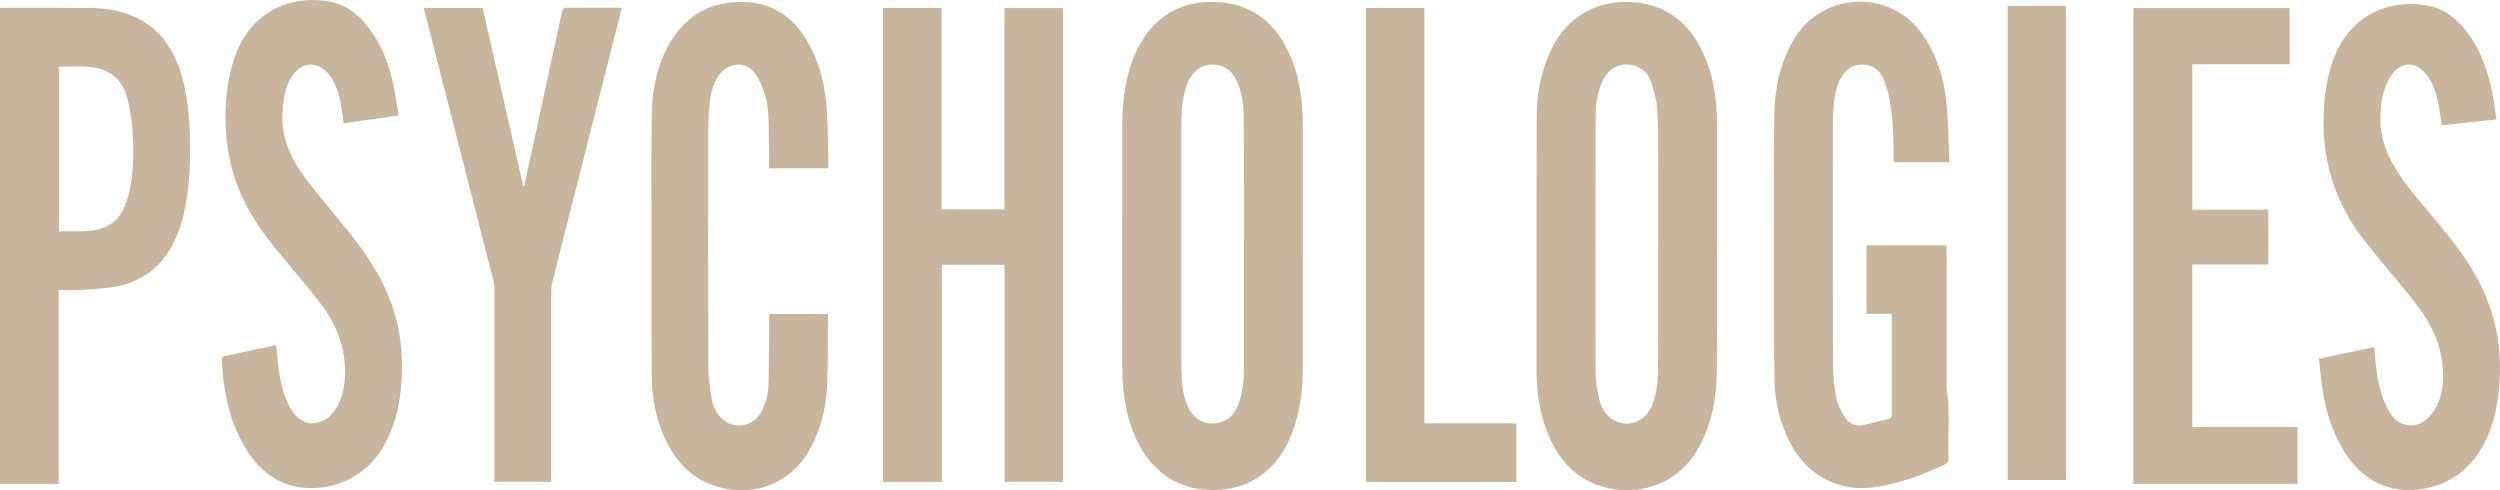 <svg xmlns="http://www.w3.org/2000/svg" id="Layer_2" viewBox="0 0 842.65 165.22"><defs><style>      .cls-1 {        fill: #c7b59d;      }    </style></defs><g id="Layer_1-2" data-name="Layer_1"><g><path class="cls-1" d="M297.63,2.68h19.75v67.89h21.2V2.71h19.73v159.71h-19.7v-73.17h-21.14v73.18h-19.84V2.68Z"></path><path class="cls-1" d="M439.16,82.93c0,13.47.01,26.94,0,40.4,0,6.67-.63,13.27-2.63,19.67-1.93,6.18-4.89,11.74-9.94,16.01-4.25,3.6-9.22,5.49-14.71,5.99-6.73.62-13.07-.58-18.74-4.47-5.17-3.55-8.54-8.5-10.9-14.2-3.11-7.53-3.98-15.44-3.98-23.49,0-26.71,0-53.42.01-80.13,0-5.34.36-10.66,1.55-15.88,1.47-6.43,3.84-12.44,8.3-17.42,5.8-6.48,13.23-9.1,21.75-8.74,12.63.54,20.58,7.54,25.29,18.77,3.1,7.38,3.97,15.17,3.98,23.09.02,13.47,0,26.94,0,40.4ZM419.31,82.59h.02c0-6.69.02-13.37,0-20.06-.03-8.04-.05-16.08-.16-24.12-.05-3.68-.63-7.3-2.11-10.7-1.56-3.6-4.12-5.89-8.27-5.92-4.08-.03-6.67,2.17-8.28,5.69-.5,1.1-.87,2.28-1.19,3.45-1.1,4.05-1.16,8.22-1.16,12.38-.01,26.16,0,52.31,0,78.47,0,1.85.02,3.71.14,5.55.21,3.35.7,6.65,2.1,9.75,2.08,4.6,6.45,6.66,11.15,5.21,3.18-.98,4.89-3.4,5.98-6.36,1.52-4.1,1.75-8.39,1.76-12.68.03-13.55.01-27.1.01-40.66Z"></path><path class="cls-1" d="M578.71,83.06c0,14.14.07,28.29-.03,42.43-.06,8.35-1.58,16.43-5.36,24-8.01,16.03-25.42,19.02-38.2,12.53-5.37-2.73-9.12-7.18-11.83-12.5-4.06-7.96-5.41-16.51-5.41-25.33,0-28.61-.03-57.21.11-85.82.04-7.65,1.68-15.05,5.04-22.02,4.99-10.36,14.91-16.29,26.44-15.7,12.62.64,20.58,7.56,25.28,18.79,3.07,7.33,3.98,15.07,3.99,22.95,0,13.56,0,27.11,0,40.67-.01,0-.02,0-.03,0ZM558.87,82.52s.02,0,.03,0c0-8.9.03-17.8,0-26.7-.03-6.28.05-12.57-.31-18.83-.17-3.06-1.01-6.14-1.94-9.08-.84-2.65-2.64-4.73-5.43-5.67-4.72-1.58-9.1.53-11.23,5.43-1.56,3.58-2.15,7.39-2.16,11.24-.06,28.78-.08,57.55-.02,86.33,0,2.95.51,5.94,1.13,8.84.66,3.04,1.98,5.85,4.89,7.49,5.1,2.88,10.91.51,13.16-5.33,1.47-3.81,1.85-7.82,1.86-11.85.05-13.96.02-27.92.02-41.88Z"></path><path class="cls-1" d="M656.12,82.69v48.21c1.32,7.78.31,15.63.67,23.44.05,1.22-.35,1.82-1.47,2.33-7.29,3.36-14.75,6.16-22.72,7.45-12.16,1.97-23.13-3.45-28.93-14.29-3.7-6.93-5.46-14.39-5.58-22.13-.24-15.27-.18-30.54-.18-45.82,0-14.55-.08-29.1.15-43.65.14-8.77,2.06-17.16,6.54-24.88,9.4-16.2,32.66-17.18,43.37-1.79,4.72,6.78,7.2,14.39,8.03,22.47.7,6.81.74,13.68,1.07,20.64h-18.83c0-.58,0-1.15,0-1.72-.01-6.6-.16-13.21-1.41-19.7-.47-2.41-1.26-4.81-2.24-7.06-1.23-2.83-3.55-4.36-6.73-4.4-3.2-.04-5.54,1.41-7.14,4.11-1.63,2.75-2.27,5.8-2.56,8.92-.24,2.51-.35,5.05-.36,7.57-.02,26.98-.06,53.95.04,80.93.01,3.72.46,7.49,1.19,11.14.44,2.18,1.61,4.3,2.82,6.22,1.32,2.08,3.55,3.07,6.01,2.62,3-.56,5.94-1.48,8.91-2.21.9-.22.88-.85.88-1.56-.01-7,0-14.01,0-21.01v-12.73h-8.52v-23.08h27.02Z"></path><path class="cls-1" d="M19.77,97.76v65.33H0V2.72c.34-.04.64-.1.94-.1,10.13.02,20.26-.03,30.39.09,4.54.05,8.99.91,13.22,2.64,7.13,2.92,11.9,8.16,14.88,15.15,2.42,5.67,3.54,11.66,4.11,17.75.81,8.66.79,17.33-.24,25.97-.84,7.04-2.4,13.89-6.16,20.05-3.98,6.53-9.83,10.59-17.22,12.14-3.99.84-8.14,1.01-12.23,1.31-2.56.18-5.14.03-7.92.03ZM19.84,77.96c4.46-.1,8.85.37,13.17-.63,3.94-.92,6.89-3.2,8.59-6.85.92-1.99,1.66-4.12,2.11-6.26,1.42-6.77,1.43-13.65.93-20.51-.26-3.49-.81-7.01-1.67-10.4-1.2-4.75-3.97-8.42-8.86-9.98-4.67-1.48-9.48-.72-14.26-.9v55.53Z"></path><path class="cls-1" d="M279.21,56.73h-19.96c0-.52,0-1,0-1.47-.07-5.37-.04-10.75-.25-16.12-.14-3.72-.97-7.34-2.47-10.77-.45-1.03-1.03-2.01-1.63-2.96-3.68-5.83-10.12-3.76-12.63-.01-1.87,2.78-2.71,5.91-3.05,9.17-.3,2.87-.5,5.77-.5,8.65-.04,26.57-.07,53.14.03,79.71.01,3.81.53,7.65,1.11,11.43.37,2.46,1.45,4.74,3.28,6.57,3.75,3.76,10.03,3.16,12.95-1.27,2.27-3.45,2.88-7.4,2.98-11.39.17-6.86.14-13.73.19-20.6,0-.58,0-1.17,0-1.86h19.71c.03.15.11.31.11.48-.08,8,.06,16-.32,23.98-.37,7.79-2.32,15.23-6.32,22.07-5.38,9.18-15.5,14.09-26.09,12.66-10.03-1.36-16.98-6.86-21.48-15.7-3.47-6.81-5.09-14.13-5.17-21.7-.17-17.62-.13-35.24-.13-52.87,0-12.24-.11-24.49.14-36.73.17-8.39,1.9-16.51,6.27-23.85,5.67-9.51,14.21-13.82,25.15-13.46,9.67.32,16.45,5.36,21.14,13.49,4.2,7.28,5.95,15.31,6.48,23.58.4,6.26.34,12.55.49,19Z"></path><path class="cls-1" d="M134.33,38.93c-6.39.91-12.42,1.77-18.52,2.64-.32-2.28-.54-4.48-.94-6.64-.61-3.36-1.64-6.57-3.65-9.4-3.7-5.19-9.77-4.94-13.05.54-1.92,3.19-2.49,6.74-2.86,10.36-.93,9.17,2.5,16.96,7.88,23.99,4.53,5.92,9.4,11.58,14.09,17.38,5.73,7.1,10.85,14.57,14.14,23.16,3.74,9.79,4.76,19.89,3.69,30.25-.71,6.85-2.43,13.39-5.92,19.41-7.57,13.06-23.16,16.49-33.66,12.1-5.63-2.35-9.66-6.56-12.79-11.69-4.35-7.12-6.45-14.98-7.46-23.17-.28-2.24-.41-4.5-.53-6.75-.02-.34.37-.95.67-1.01,5.86-1.3,11.74-2.54,17.66-3.81.3,2.85.52,5.64.89,8.4.54,4,1.46,7.91,3.23,11.57.31.65.68,1.27,1.06,1.89,4.19,6.92,11.14,5.03,14.46.33,2.84-4.01,3.59-8.6,3.58-13.39-.03-8.58-3.13-16.12-8.25-22.79-4.89-6.38-10.21-12.44-15.3-18.66-5.99-7.33-11.01-15.23-13.86-24.35-2.59-8.31-3.29-16.81-2.66-25.45.42-5.85,1.52-11.53,3.83-16.97C85.79,3.38,98.73-1.87,111.38.59c5.22,1.01,9.25,4.19,12.52,8.3,4.79,6.01,7.32,13.03,8.85,20.45.64,3.12,1.05,6.3,1.58,9.59Z"></path><path class="cls-1" d="M841.43,40.26c-6.35.68-12.4,1.33-18.41,1.97-.45-2.83-.77-5.61-1.37-8.33-.81-3.69-2.1-7.21-4.87-9.97-2.84-2.84-6.85-2.89-9.62.04-1.06,1.13-1.95,2.51-2.59,3.92-1.85,4.07-2.26,8.43-2.22,12.85.04,5.05,1.56,9.68,3.95,14.08,3.51,6.44,8.34,11.9,13.03,17.46,5.54,6.57,10.97,13.22,15.2,20.75,6.48,11.54,8.95,23.92,7.87,37.08-.51,6.22-1.69,12.27-4.37,17.93-3.94,8.32-10.09,14.04-19.24,16.33-10.6,2.65-20.77-1.05-27.11-9.93-4.81-6.74-7.43-14.32-8.74-22.39-.59-3.64-.88-7.34-1.31-11.1,6.32-1.35,12.4-2.65,18.64-3.99.18,2.06.3,3.98.52,5.9.6,5.18,1.5,10.29,4.03,14.95,1.32,2.44,2.96,4.64,5.83,5.31,3.86.9,6.83-.8,9.09-3.74,2.93-3.82,3.77-8.32,3.73-13.04-.08-9.54-4.03-17.59-9.82-24.85-5.49-6.89-11.31-13.52-16.74-20.46-10.56-13.49-14.89-28.89-13.52-45.94.47-5.85,1.53-11.54,3.85-16.96,5.82-13.58,18.9-18.72,31.5-16.17,5.2,1.05,9.2,4.28,12.45,8.42,4.99,6.35,7.47,13.76,8.98,21.55.52,2.7.84,5.43,1.28,8.33Z"></path><path class="cls-1" d="M738.94,70.67h25.61v18.47h-25.62v54.8h35.46v19.15h-55.33V2.71h52.7v18.95h-32.81v49.01Z"></path><path class="cls-1" d="M142.86,2.67h19.8c4.58,20.04,9.16,40.06,13.73,60.08.09,0,.19,0,.28,0,.74-3.4,1.49-6.79,2.23-10.19,3.52-16.2,7.05-32.4,10.54-48.61.22-1.04.58-1.38,1.66-1.37,5.7.06,11.4.03,17.1.03h1.38c-.4,1.61-.75,3.08-1.12,4.55-7.42,29.25-14.85,58.5-22.25,87.75-.27,1.08-.41,2.22-.41,3.33-.02,20.79-.02,41.57-.02,62.36v1.82h-19.13v-1.75c0-21.1,0-42.21-.02-63.31,0-.98-.12-1.99-.37-2.94-7.68-30.12-15.38-60.23-23.08-90.34-.11-.43-.19-.87-.32-1.43Z"></path><path class="cls-1" d="M480.13,142.7h31v19.74h-50.71V2.7h19.7v140Z"></path><path class="cls-1" d="M696.36,161.78h-19.64V1.99h19.64v159.79Z"></path></g></g></svg>